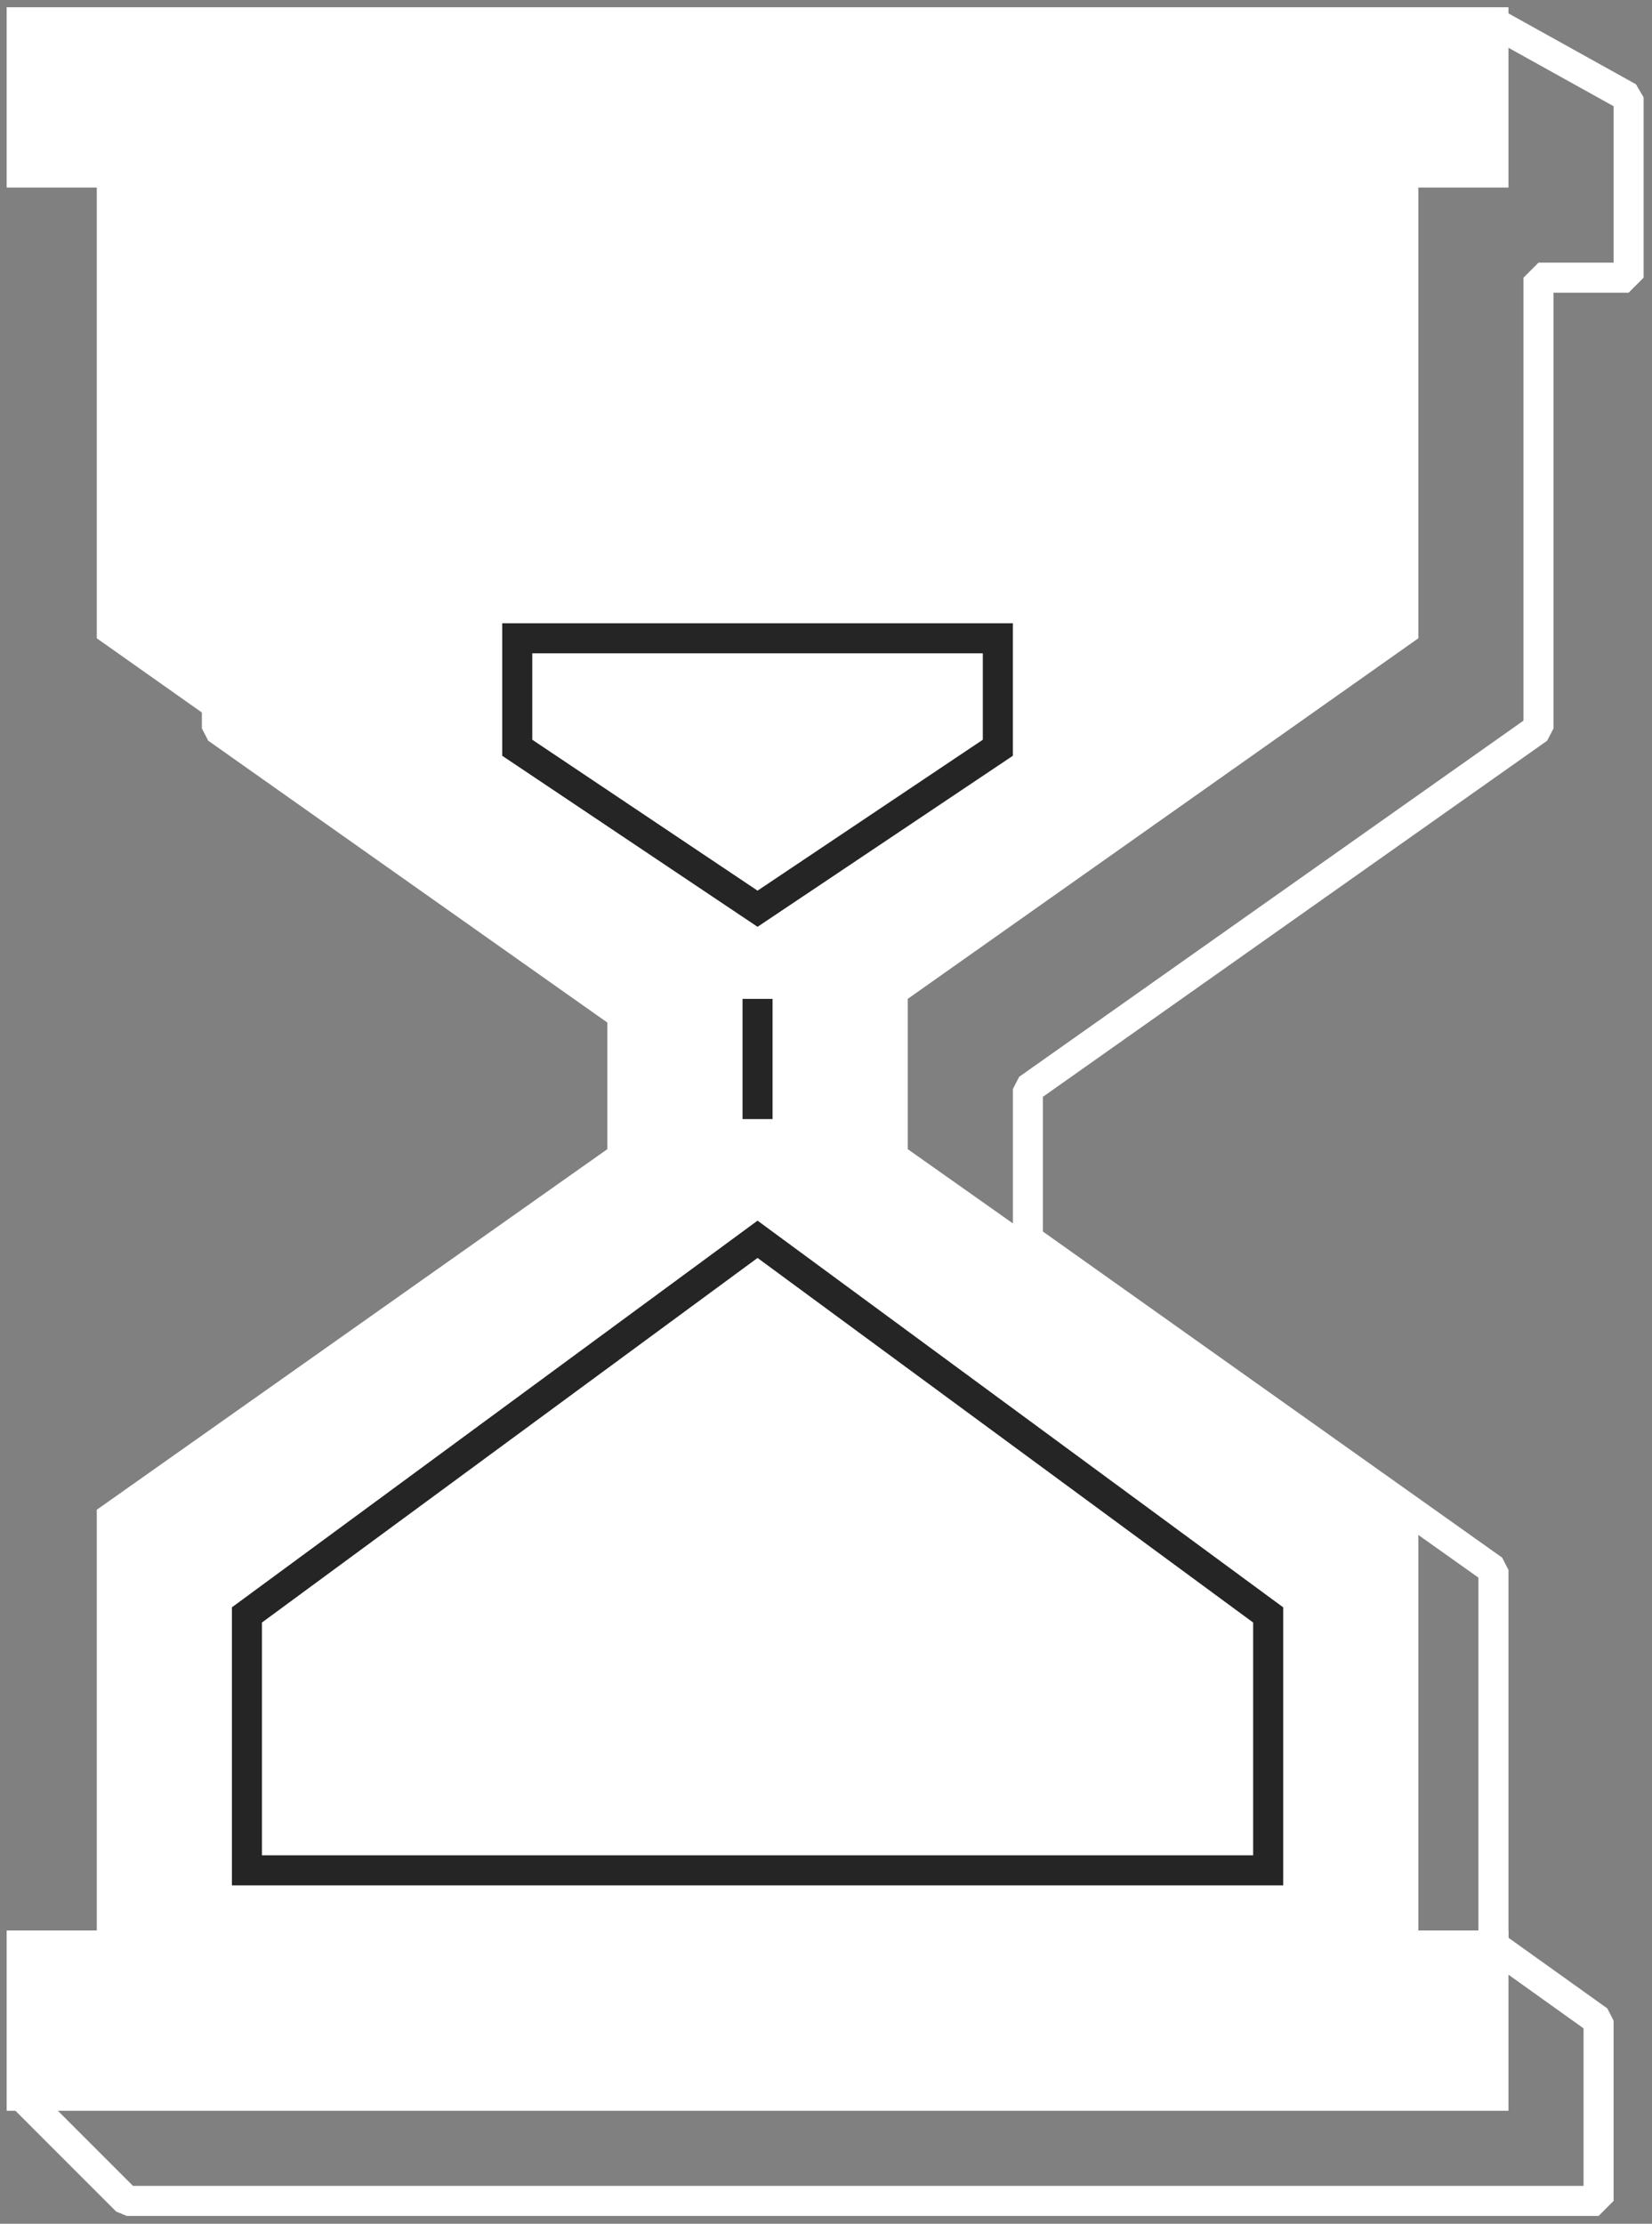 <?xml version="1.0" encoding="UTF-8"?> <svg xmlns="http://www.w3.org/2000/svg" width="55" height="74" viewBox="0 0 55 74" fill="none"><rect x="0" y="0" width="55" height="74" fill="#808080" stroke="none"/><path d="M4.221 3.24L49.721 0.74L54.221 3.24V9.24H51.221V24.24L34.221 36.24V41.24L49.721 52.24V64.74L53.221 67.24V73.24H4.221L0.721 69.74L7.221 67.24V53.24L24.221 41.24V36.24L7.221 24.24V9.24H4.221V3.24Z" stroke="white" stroke-linejoin="bevel"></path><path fill-rule="evenodd" clip-rule="evenodd" d="M0.221 0.24L50.221 0.24V6.24H47.221V21.24L30.221 33.24V38.24L47.221 50.24V64.24L50.221 64.24V70.24H0.221L0.221 64.24L3.222 64.24V50.24L20.221 38.24V33.24L3.222 21.24L3.222 6.24H0.221L0.221 0.24Z" fill="white"></path><path d="M8.221 53.74V62.24H42.221V53.74L25.221 41.24L8.221 53.74Z" stroke="#252525"></path><path d="M17.221 24.883V21.24H33.221V24.883L25.221 30.24L17.221 24.883Z" stroke="#252525"></path><path d="M25.221 33.24V37.24" stroke="#252525"></path></svg> 